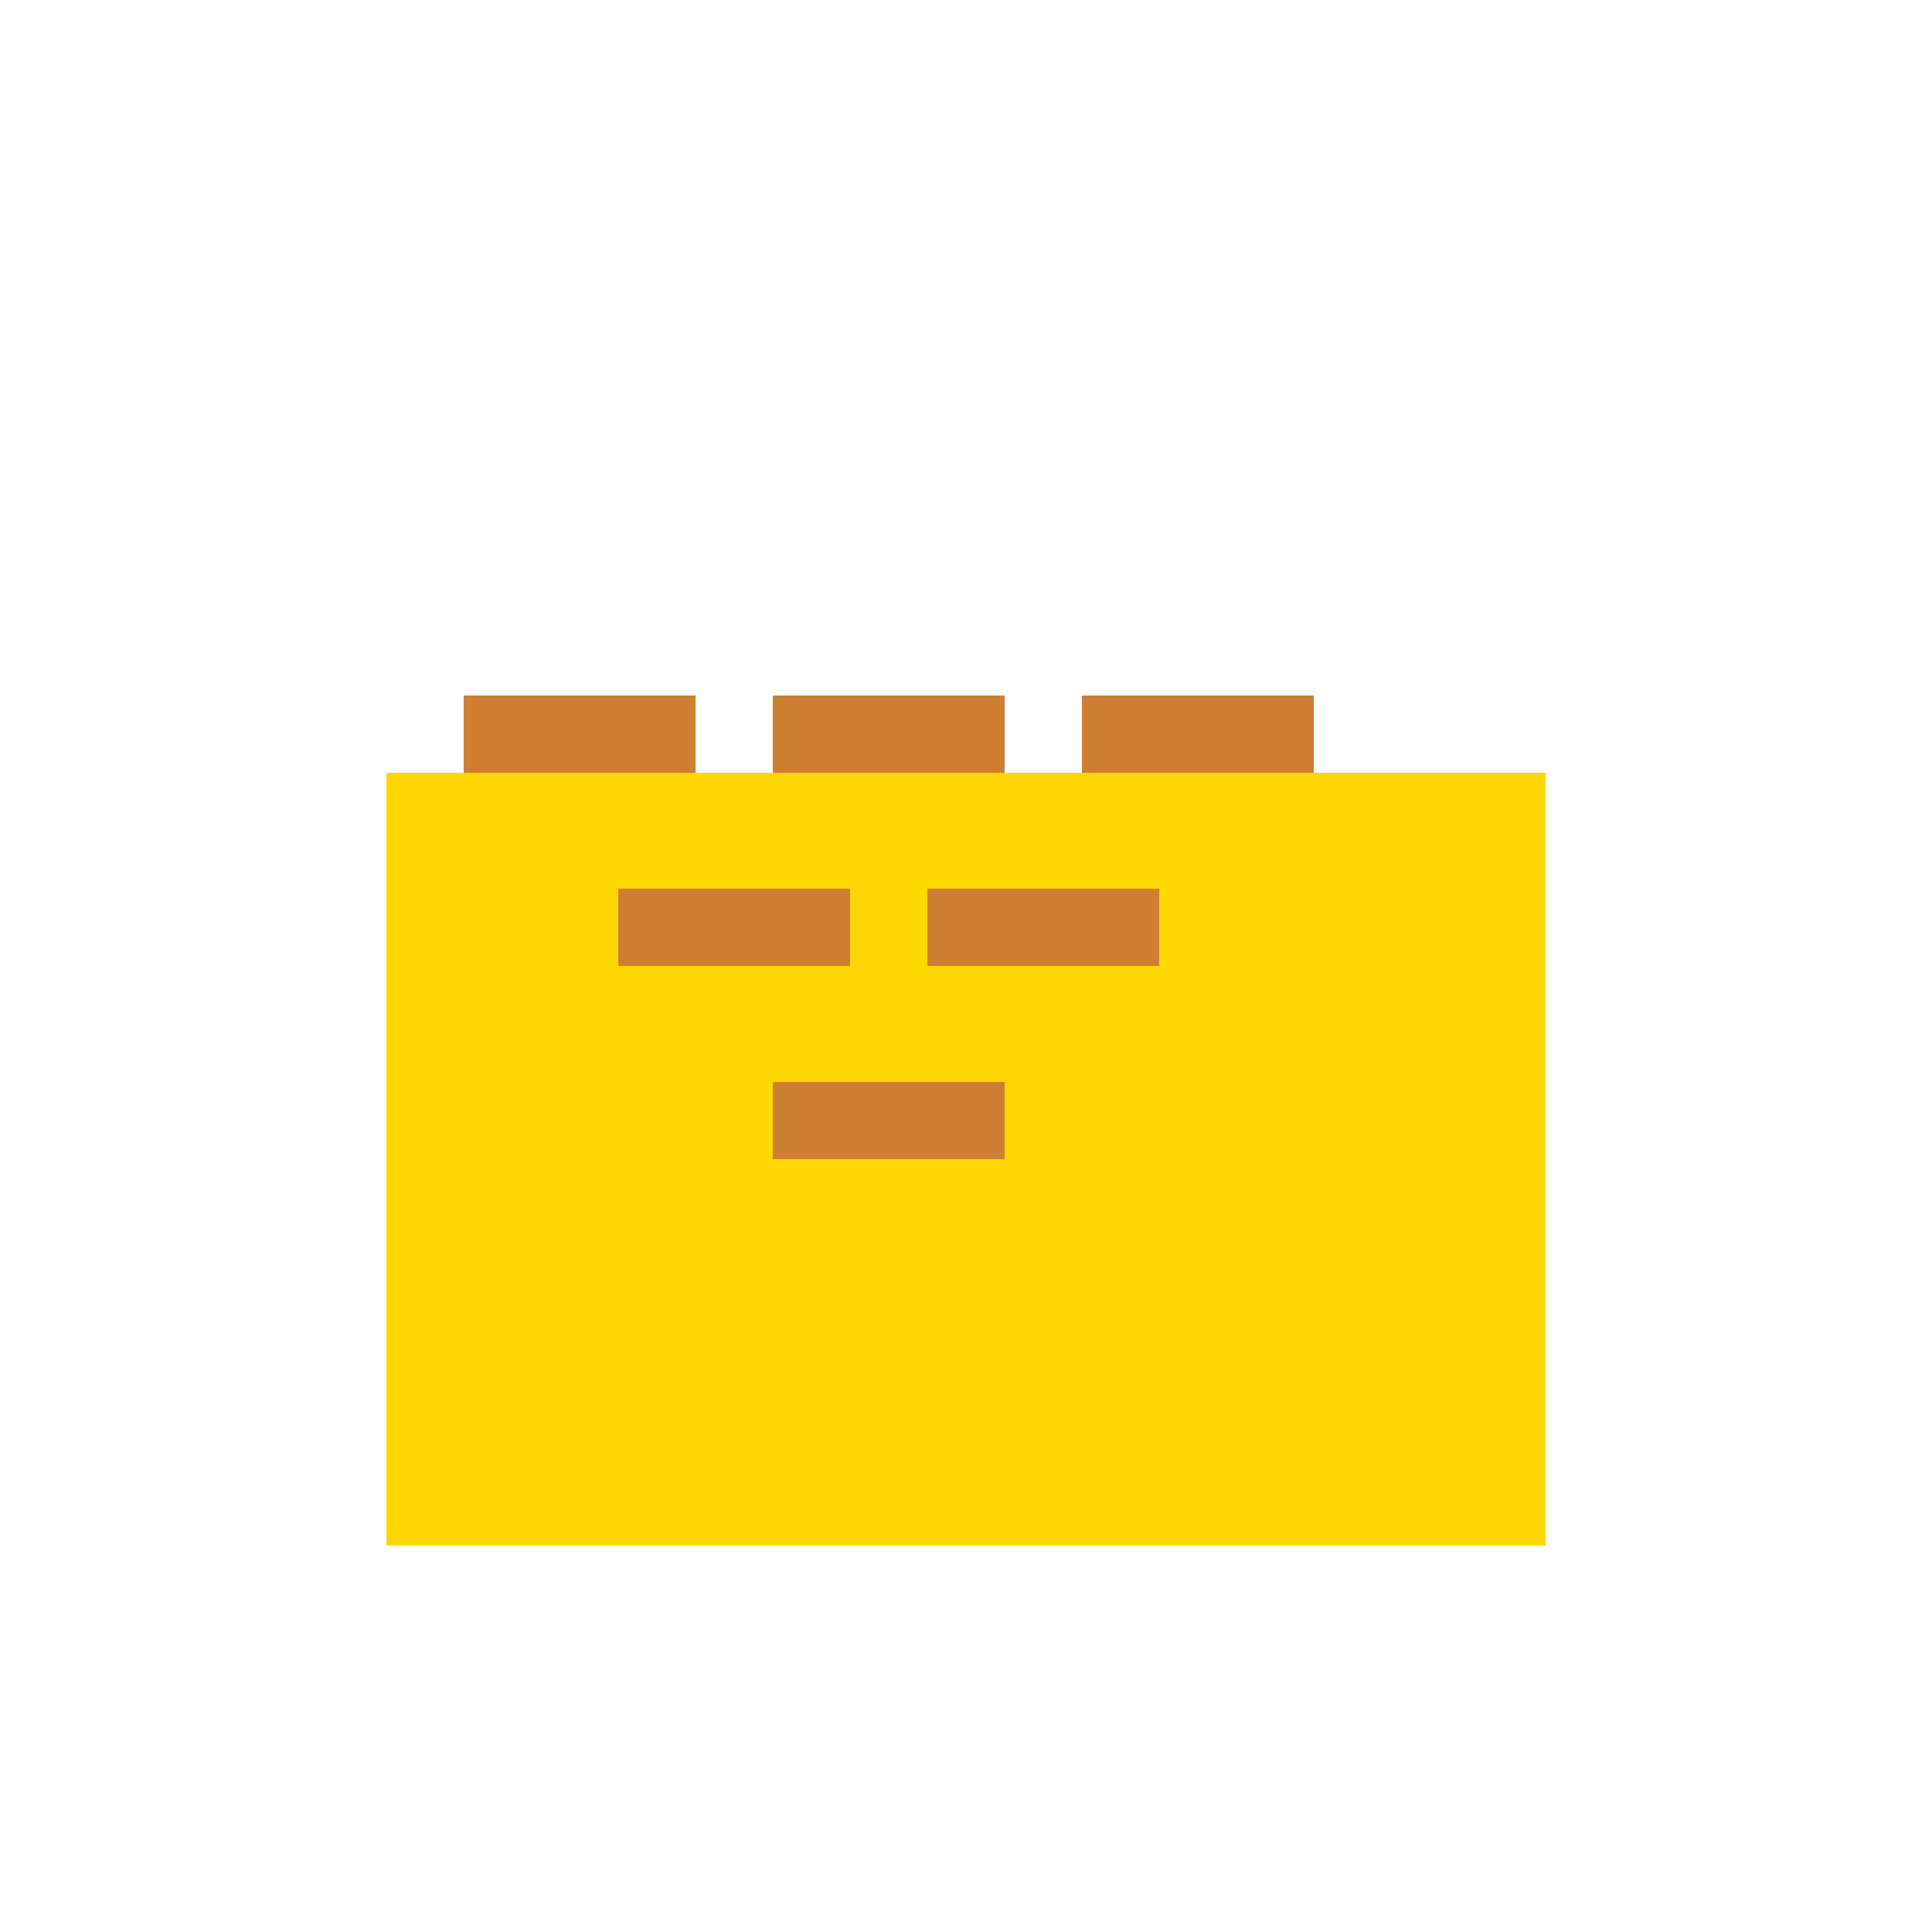 <!--

Generated by DrawGPT.
Free, open source, AI generated images in SVG, PNG, and HTML Canvas format.
https://drawgpt.ai

Created: 2024-02-03T15:20:59.549Z
Link: https://drawgpt.ai/prompt/160276/

-->
<svg xmlns="http://www.w3.org/2000/svg" xmlns:xlink="http://www.w3.org/1999/xlink" width="500" height="500"><defs/><g><rect fill="#FFD700" stroke="none" x="100" y="200" width="300" height="200"/><rect fill="#CD7F32" stroke="none" x="120" y="180" width="60" height="20"/><rect fill="#CD7F32" stroke="none" x="200" y="180" width="60" height="20"/><rect fill="#CD7F32" stroke="none" x="280" y="180" width="60" height="20"/><rect fill="#CD7F32" stroke="none" x="160" y="230" width="60" height="20"/><rect fill="#CD7F32" stroke="none" x="240" y="230" width="60" height="20"/><rect fill="#CD7F32" stroke="none" x="200" y="280" width="60" height="20"/></g></svg>